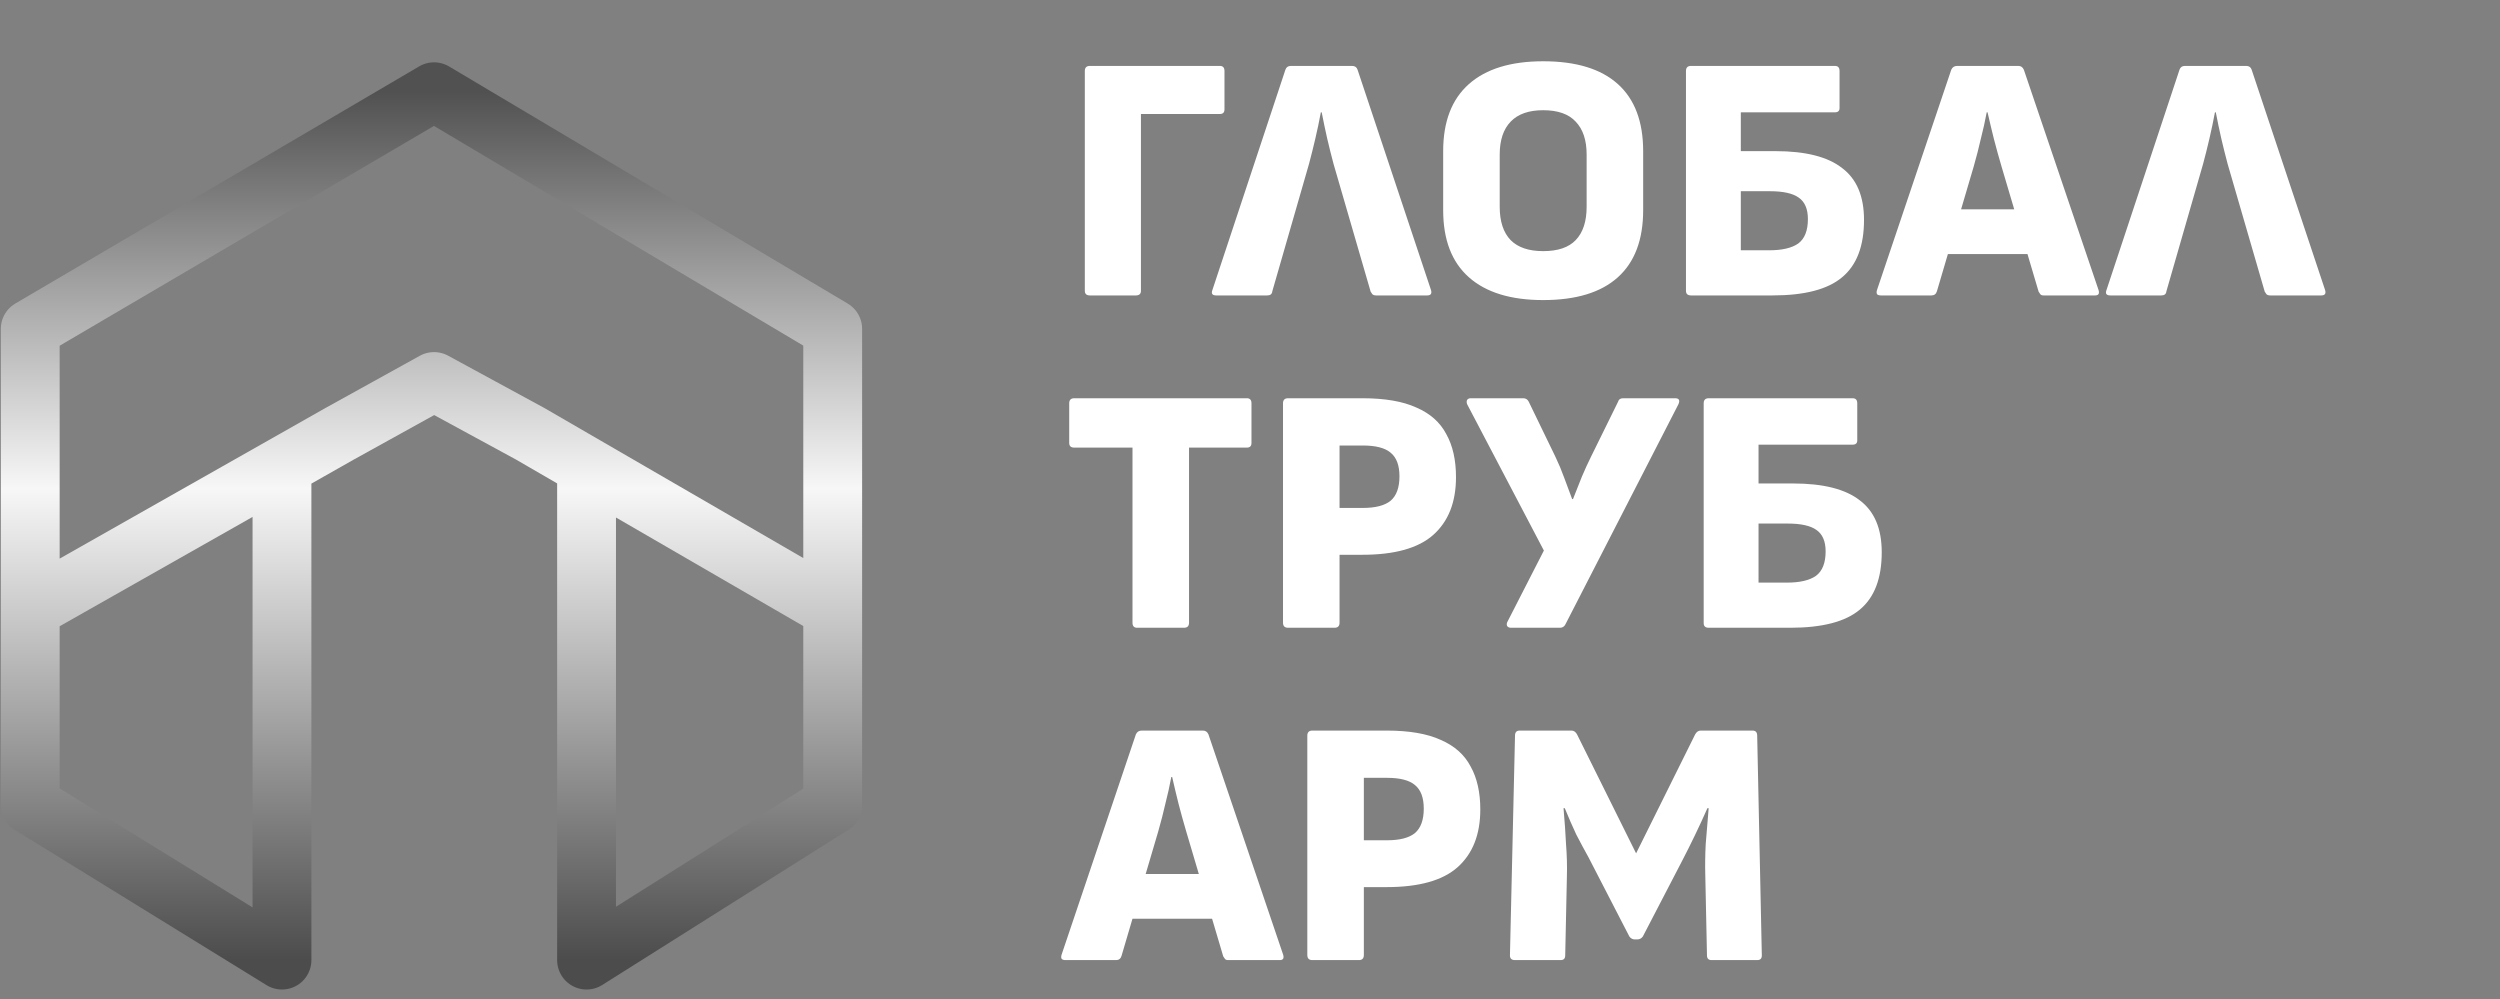 <?xml version="1.0" encoding="UTF-8"?> <svg xmlns="http://www.w3.org/2000/svg" width="1166" height="466" viewBox="0 0 1166 466" fill="none"><rect x="0" y="0" width="1166" height="466" fill="#808080" stroke="none"/><path d="M388.372 284.085V153.39L202.44 42.792L14.103 153.39V284.085M388.372 284.085V375.387L273.571 447.79V217.553M388.372 284.085L273.571 217.553M14.103 284.085V375.387L131.514 447.79V217.553M14.103 284.085L131.514 217.553M131.514 217.553L158.361 202.339L202.44 177.941L247.32 202.339L273.571 217.553" stroke="url(#paint0_linear_220_69)" stroke-width="27.442" stroke-linejoin="round"></path><path d="M508.323 137.79C506.748 137.79 505.961 137.069 505.961 135.626V33.103C505.961 31.529 506.748 30.741 508.323 30.741H568.931C570.374 30.741 571.096 31.529 571.096 33.103V51.01C571.096 52.453 570.374 53.174 568.931 53.174H532.133V135.626C532.133 137.069 531.346 137.79 529.772 137.79H508.323ZM567.243 137.79C565.406 137.79 564.816 136.938 565.472 135.232L599.515 32.512C599.909 31.332 600.761 30.741 602.073 30.741H630.607C631.918 30.741 632.771 31.332 633.165 32.512L667.405 135.232C667.929 136.938 667.339 137.79 665.634 137.79H641.823C641.036 137.79 640.446 137.594 640.052 137.2C639.79 136.806 639.527 136.413 639.265 136.019L621.948 76.395C620.899 72.459 619.915 68.523 618.996 64.588C618.078 60.521 617.225 56.454 616.438 52.387H616.045C615.258 56.585 614.405 60.652 613.487 64.588C612.568 68.523 611.584 72.459 610.535 76.395L593.415 135.822C593.284 137.134 592.497 137.79 591.054 137.79H567.243ZM719.735 139.955C704.648 139.955 693.104 136.413 685.101 129.329C677.099 122.245 673.097 111.815 673.097 98.04V70.491C673.097 56.717 677.099 46.287 685.101 39.203C693.104 32.119 704.648 28.577 719.735 28.577C735.083 28.577 746.694 32.119 754.565 39.203C762.436 46.287 766.372 56.717 766.372 70.491V98.04C766.372 111.815 762.436 122.245 754.565 129.329C746.694 136.413 735.083 139.955 719.735 139.955ZM719.735 117.128C726.556 117.128 731.607 115.423 734.887 112.012C738.298 108.47 740.003 103.288 740.003 96.466V72.065C740.003 65.375 738.298 60.258 734.887 56.717C731.607 53.174 726.556 51.403 719.735 51.403C713.044 51.403 707.993 53.174 704.582 56.717C701.172 60.258 699.466 65.375 699.466 72.065V96.466C699.466 103.288 701.172 108.47 704.582 112.012C707.993 115.423 713.044 117.128 719.735 117.128ZM788.697 137.79C787.123 137.79 786.336 137.069 786.336 135.626V33.103C786.336 31.529 787.123 30.741 788.697 30.741H855.799C857.242 30.741 857.964 31.529 857.964 33.103V50.419C857.964 51.731 857.242 52.387 855.799 52.387H811.917V70.491H828.053C842.09 70.491 852.454 73.115 859.145 78.362C865.966 83.479 869.377 91.547 869.377 102.566C869.377 114.767 865.966 123.688 859.145 129.329C852.454 134.97 841.631 137.79 826.676 137.79H788.697ZM811.917 116.735H825.102C831.136 116.735 835.662 115.685 838.679 113.586C841.697 111.356 843.205 107.552 843.205 102.173C843.205 97.45 841.762 94.105 838.876 92.137C836.121 90.169 831.661 89.185 825.495 89.185H811.917V116.735ZM877.212 137.79C876.425 137.79 875.834 137.594 875.441 137.2C875.178 136.675 875.178 136.019 875.441 135.232L910.074 32.512C910.599 31.332 911.517 30.741 912.829 30.741H941.362C942.543 30.741 943.396 31.332 943.92 32.512L978.751 135.232C979.275 136.938 978.751 137.79 977.176 137.79H953.169C952.382 137.79 951.857 137.594 951.595 137.2C951.333 136.806 951.07 136.413 950.808 136.019L933.491 77.575C932.179 73.115 930.999 68.851 929.949 64.784C928.9 60.587 927.916 56.454 926.997 52.387H926.604C925.817 56.585 924.898 60.718 923.849 64.784C922.93 68.851 921.815 73.18 920.504 77.772L903.384 135.822C902.99 137.134 902.137 137.79 900.825 137.79H877.212ZM904.958 118.506L908.893 97.647H944.314L948.643 118.506H904.958ZM984.25 137.79C982.413 137.79 981.823 136.938 982.479 135.232L1016.52 32.512C1016.92 31.332 1017.77 30.741 1019.08 30.741H1047.61C1048.93 30.741 1049.78 31.332 1050.17 32.512L1084.41 135.232C1084.94 136.938 1084.35 137.79 1082.64 137.79H1058.83C1058.04 137.79 1057.45 137.594 1057.06 137.2C1056.8 136.806 1056.53 136.413 1056.27 136.019L1038.95 76.395C1037.91 72.459 1036.92 68.523 1036 64.588C1035.08 60.521 1034.23 56.454 1033.45 52.387H1033.05C1032.26 56.585 1031.41 60.652 1030.49 64.588C1029.58 68.523 1028.59 72.459 1027.54 76.395L1010.42 135.822C1010.29 137.134 1009.5 137.79 1008.06 137.79H984.25ZM530.362 292.79C528.919 292.79 528.197 292.003 528.197 290.429V208.765H501.042C499.467 208.765 498.68 208.043 498.68 206.6V188.103C498.68 186.529 499.467 185.741 501.042 185.741H581.525C582.968 185.741 583.69 186.529 583.69 188.103V206.6C583.69 208.043 582.968 208.765 581.525 208.765H554.566V290.429C554.566 292.003 553.779 292.79 552.205 292.79H530.362ZM600.756 292.79C599.182 292.79 598.394 292.003 598.394 290.429V188.103C598.394 186.529 599.182 185.741 600.756 185.741H635.389C645.884 185.741 654.28 187.184 660.577 190.071C667.005 192.825 671.663 196.958 674.549 202.468C677.566 207.846 679.075 214.537 679.075 222.539C679.075 234.215 675.533 243.201 668.449 249.498C661.496 255.664 650.476 258.747 635.389 258.747H624.763V290.429C624.763 292.003 623.976 292.79 622.402 292.79H600.756ZM624.763 236.904H635.586C641.489 236.904 645.819 235.789 648.574 233.559C651.329 231.198 652.706 227.393 652.706 222.146C652.706 217.03 651.329 213.356 648.574 211.126C645.95 208.896 641.621 207.781 635.586 207.781H624.763V236.904ZM704.716 292.79C703.929 292.79 703.339 292.528 702.945 292.003C702.683 291.478 702.683 290.888 702.945 290.232L720.065 256.779L684.251 188.496C683.989 187.709 683.989 187.053 684.251 186.529C684.644 186.004 685.169 185.741 685.825 185.741H710.423C711.604 185.741 712.456 186.266 712.981 187.316L725.378 212.897C726.952 216.177 728.33 219.457 729.511 222.736C730.691 225.885 731.938 229.23 733.249 232.772H733.643C735.086 229.099 736.464 225.622 737.775 222.343C739.218 218.932 740.662 215.783 742.105 212.897L754.699 187.316C754.961 186.266 755.748 185.741 757.06 185.741H781.264C783.101 185.741 783.625 186.66 782.838 188.496L730.101 291.216C729.576 292.266 728.723 292.79 727.543 292.79H704.716ZM796.96 292.79C795.386 292.79 794.599 292.069 794.599 290.626V188.103C794.599 186.529 795.386 185.741 796.96 185.741H864.063C865.506 185.741 866.227 186.529 866.227 188.103V205.419C866.227 206.731 865.506 207.387 864.063 207.387H820.181V225.491H836.317C850.354 225.491 860.717 228.115 867.408 233.362C874.23 238.479 877.641 246.547 877.641 257.566C877.641 269.767 874.23 278.688 867.408 284.329C860.717 289.97 849.894 292.79 834.939 292.79H796.96ZM820.181 271.735H833.365C839.399 271.735 843.925 270.685 846.943 268.586C849.96 266.356 851.469 262.552 851.469 257.173C851.469 252.45 850.026 249.105 847.14 247.137C844.385 245.169 839.924 244.185 833.758 244.185H820.181V271.735ZM496.909 447.79C496.122 447.79 495.532 447.594 495.138 447.2C494.876 446.675 494.876 446.019 495.138 445.232L529.772 342.512C530.296 341.332 531.215 340.741 532.527 340.741H561.06C562.241 340.741 563.093 341.332 563.618 342.512L598.448 445.232C598.973 446.938 598.448 447.79 596.874 447.79H572.867C572.08 447.79 571.555 447.594 571.292 447.2C571.03 446.806 570.768 446.413 570.505 446.019L553.189 387.575C551.877 383.115 550.696 378.851 549.647 374.785C548.597 370.587 547.613 366.454 546.695 362.387H546.301C545.514 366.585 544.596 370.718 543.546 374.785C542.628 378.851 541.513 383.18 540.201 387.772L523.081 445.822C522.688 447.134 521.835 447.79 520.523 447.79H496.909ZM524.655 428.506L528.591 407.647H564.012L568.341 428.506H524.655ZM612.094 447.79C610.52 447.79 609.732 447.003 609.732 445.429V343.103C609.732 341.529 610.52 340.741 612.094 340.741H646.727C657.222 340.741 665.618 342.184 671.915 345.071C678.343 347.825 683.001 351.958 685.887 357.468C688.904 362.846 690.413 369.537 690.413 377.539C690.413 389.215 686.871 398.201 679.786 404.498C672.834 410.664 661.814 413.747 646.727 413.747H636.101V445.429C636.101 447.003 635.314 447.79 633.74 447.79H612.094ZM636.101 391.904H646.924C652.827 391.904 657.157 390.789 659.912 388.559C662.667 386.198 664.044 382.393 664.044 377.146C664.044 372.03 662.667 368.356 659.912 366.126C657.288 363.896 652.959 362.781 646.924 362.781H636.101V391.904ZM706.599 447.79C705.025 447.79 704.238 447.069 704.238 445.626L706.599 343.103C706.599 341.529 707.321 340.741 708.764 340.741H732.968C734.018 340.741 734.87 341.332 735.526 342.512L763.076 398.005L790.625 342.512C791.281 341.332 792.134 340.741 793.183 340.741H817.387C818.83 340.741 819.552 341.529 819.552 343.103L821.716 445.626C821.716 447.069 820.995 447.79 819.552 447.79H798.299C796.856 447.79 796.135 447.069 796.135 445.626L795.348 408.237C795.217 403.646 795.282 398.792 795.544 393.675C795.938 388.428 796.397 382.853 796.922 376.949H796.332C794.364 381.409 792.396 385.673 790.428 389.74C788.46 393.807 786.558 397.611 784.722 401.153L766.224 436.771C765.568 437.689 764.715 438.148 763.666 438.148H762.485C761.436 438.148 760.583 437.689 759.927 436.771L740.839 399.776C739.003 396.496 737.1 392.954 735.133 389.15C733.296 385.214 731.525 381.147 729.82 376.949H729.229C729.754 382.984 730.148 388.625 730.41 393.872C730.804 398.989 730.935 403.908 730.804 408.631L730.016 445.626C730.016 447.069 729.295 447.79 727.852 447.79H706.599Z" fill="white"></path><defs><linearGradient id="paint0_linear_220_69" x1="201.238" y1="42.792" x2="201.238" y2="447.79" gradientUnits="userSpaceOnUse"><stop stop-color="#525152"></stop><stop offset="0.457" stop-color="#F7F7F7"></stop><stop offset="1" stop-color="#4C4C4C"></stop></linearGradient></defs></svg> 